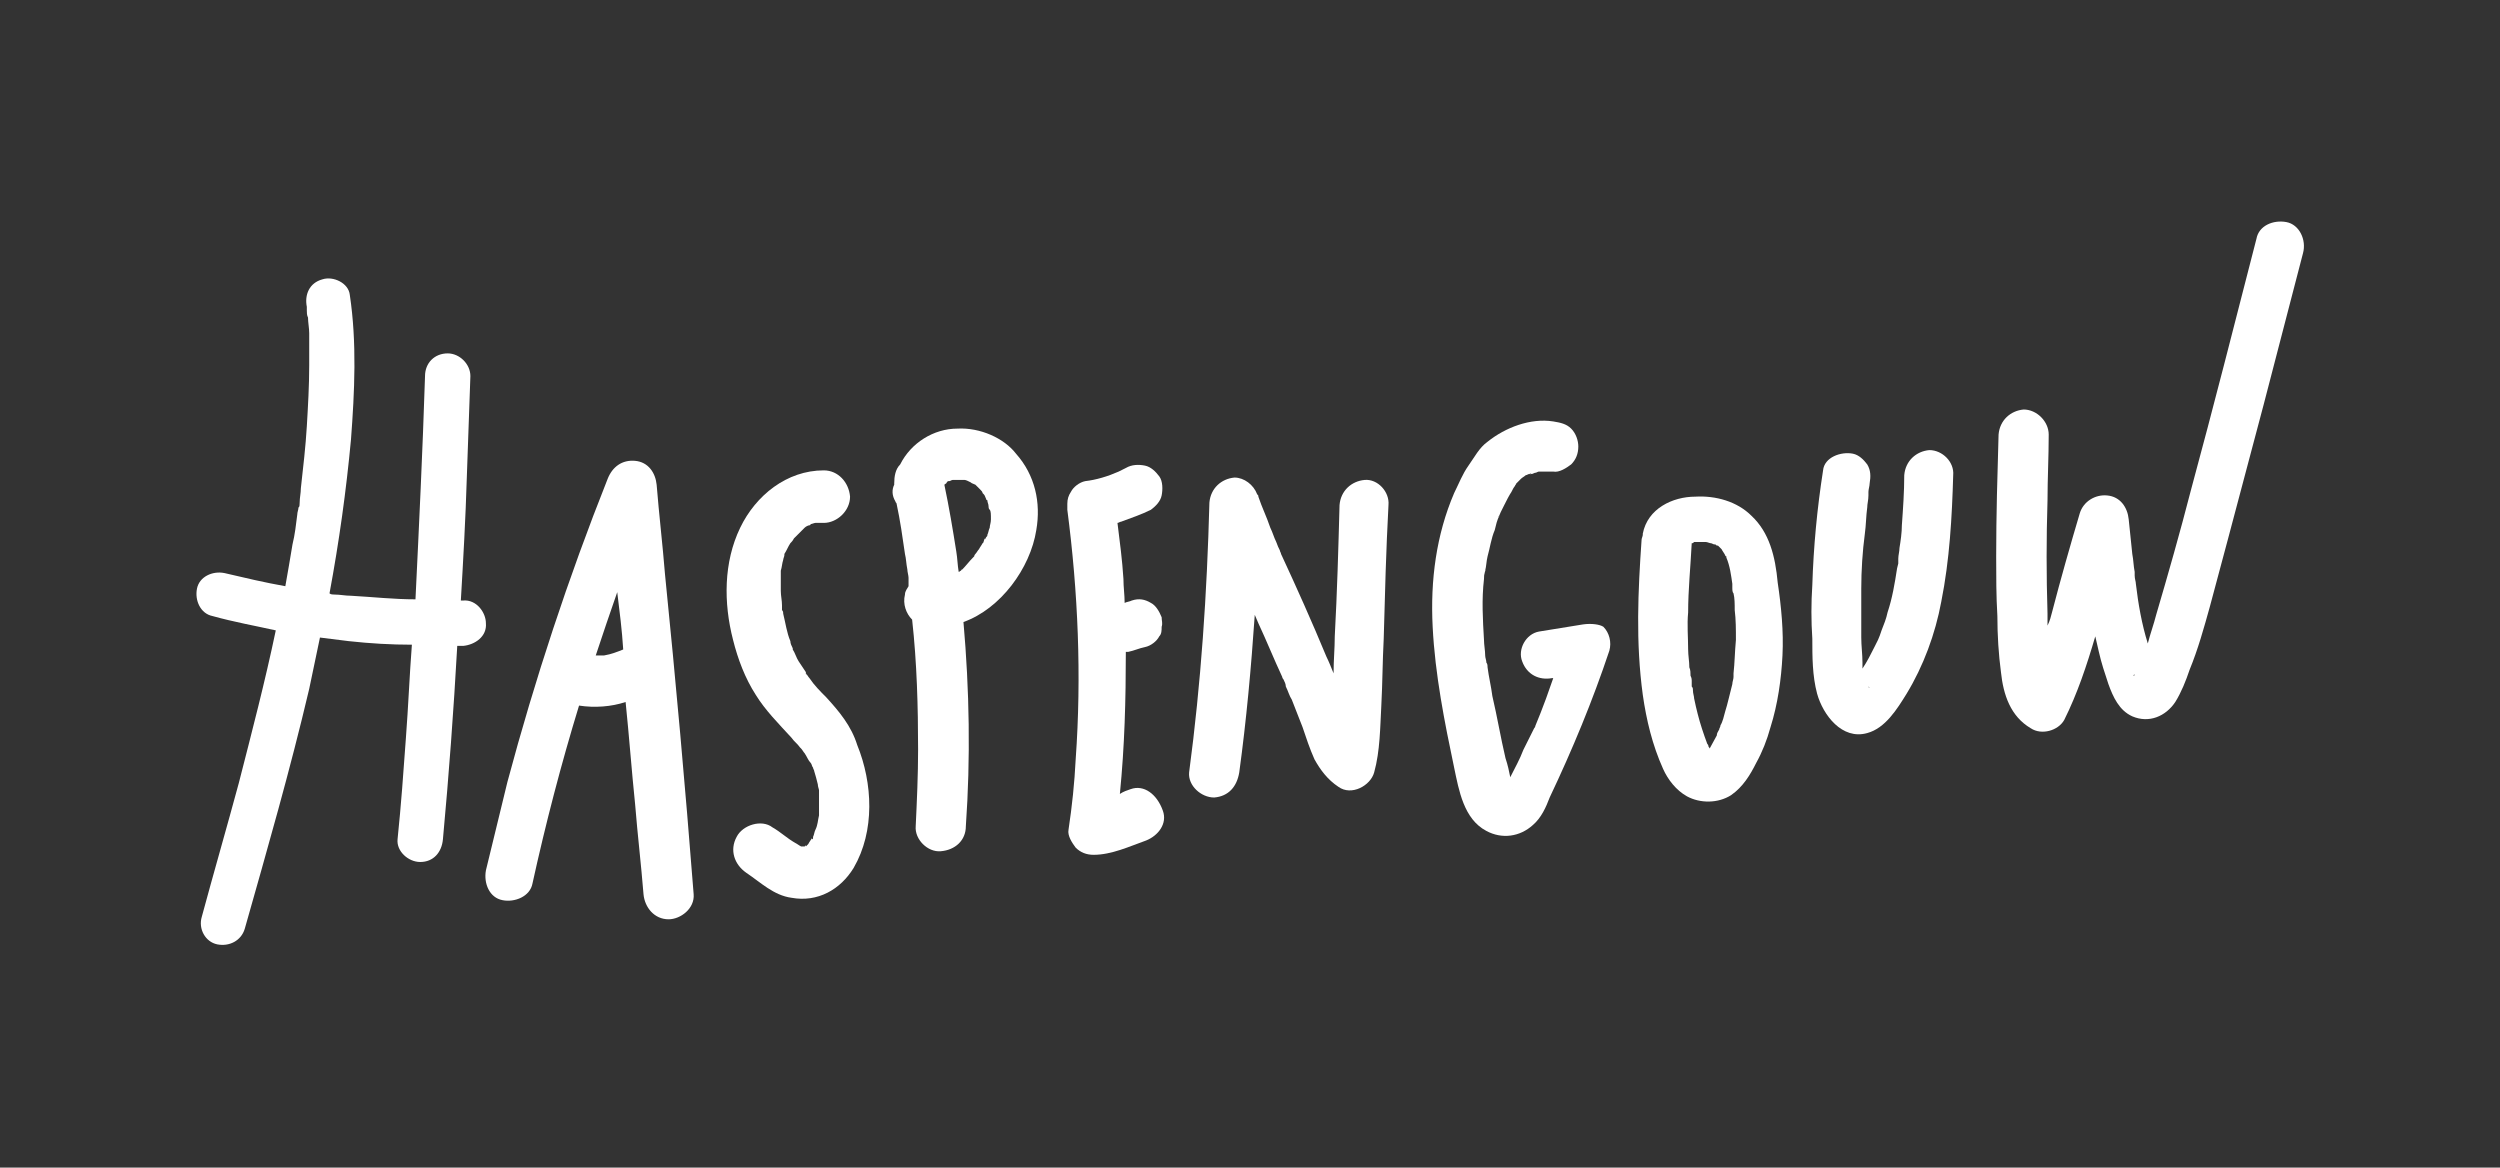 <?xml version="1.0" encoding="utf-8"?>
<!-- Generator: Adobe Illustrator 25.2.0, SVG Export Plug-In . SVG Version: 6.00 Build 0)  -->
<svg version="1.1" id="Laag_1" xmlns="http://www.w3.org/2000/svg" xmlns:xlink="http://www.w3.org/1999/xlink" x="0px" y="0px"
	 viewBox="0 0 209.4 97.8" style="enable-background:new 0 0 209.4 97.8;" xml:space="preserve">
<rect x="0" y="0" width="209.4" height="97.8" fill="#333333" stroke="none"/>
<style type="text/css">
	.st0{fill:#FFFFFF;}
</style>
<g>
	<path class="st0" d="M68.2,70C68.2,70,68.2,70,68.2,70c0,0,0,0-0.1,0.1C68.1,70.1,68.1,70.1,68.2,70C68.2,70,68.2,70,68.2,70z"/>
	<path class="st0" d="M69.2,58.4c-0.5-0.5-1-1-1.4-1.6c-0.1-0.1-0.2-0.3-0.3-0.4c0,0,0,0,0,0c0,0,0-0.1,0-0.1
		c-0.2-0.3-0.4-0.6-0.6-0.9c-0.2-0.3-0.3-0.7-0.5-1c0,0,0,0,0,0c0,0,0-0.1,0-0.1c-0.1-0.2-0.2-0.4-0.2-0.6c-0.3-0.7-0.4-1.5-0.6-2.3
		c0-0.1,0-0.2-0.1-0.3c0,0,0,0,0-0.1c0-0.1,0-0.2,0-0.3c0-0.4-0.1-0.8-0.1-1.2c0-0.4,0-0.7,0-1.1c0-0.1,0-0.3,0-0.4
		c0-0.1,0-0.2,0-0.2c0.1-0.3,0.1-0.6,0.2-0.9c0-0.1,0.1-0.3,0.1-0.4c0,0,0-0.1,0-0.1c0.2-0.3,0.3-0.6,0.5-0.9
		c0.1-0.1,0.2-0.2,0.3-0.4c0,0,0.1-0.1,0.1-0.1c0.2-0.2,0.4-0.4,0.6-0.6c0,0,0,0,0,0c0,0,0,0,0,0c0,0,0.1-0.1,0.1-0.1
		c0.1-0.1,0.1-0.1,0.1-0.1c0.1-0.1,0.3-0.2,0.4-0.2c0,0,0.1,0,0.1-0.1c0.1,0,0.3-0.1,0.4-0.1c0.1,0,0.1,0,0.2,0c0.2,0,0.3,0,0.5,0
		c1.1,0,2.2-1,2.2-2.2c-0.1-1.2-1-2.2-2.2-2.2c-3.1,0-5.7,2.1-7,4.8c-1.4,2.9-1.4,6.3-0.6,9.4c0.4,1.6,1,3.2,1.9,4.6
		c0.8,1.3,1.9,2.4,3,3.6c0.2,0.3,0.5,0.5,0.7,0.8c0,0,0.1,0.1,0.1,0.1c0.1,0.1,0.2,0.3,0.3,0.4c0.2,0.3,0.3,0.6,0.5,0.8
		c0.1,0.1,0.1,0.3,0.2,0.4c0,0.1,0.1,0.2,0.1,0.3c0.1,0.3,0.2,0.7,0.3,1.1c0,0.2,0.1,0.4,0.1,0.5c0,0.1,0,0.3,0,0c0-0.3,0,0.1,0,0.2
		c0,0.4,0,0.7,0,1.1c0,0.2,0,0.4,0,0.6c0,0.1,0,0.2,0,0.2c0,0,0,0,0,0c-0.1,0.4-0.1,0.8-0.3,1.2c-0.1,0.2-0.1,0.4-0.2,0.6
		c0,0,0,0,0,0.1c0,0,0,0.1-0.1,0.1c0,0,0,0,0-0.1c0,0,0,0,0,0c-0.1,0.2-0.2,0.3-0.3,0.5c0,0,0,0-0.1,0.1c0,0-0.1,0.1-0.1,0.1
		c0,0,0,0,0-0.1c0,0-0.1,0.1-0.1,0.1c0,0-0.1,0-0.1,0c0,0,0,0,0,0c0,0,0,0,0,0c0,0,0,0,0,0c0,0,0,0,0,0c0,0,0,0,0,0c0,0,0,0,0,0
		c0,0,0,0,0,0c0,0-0.1,0-0.1,0c0,0-0.1,0-0.1,0c-0.2-0.1-0.3-0.2-0.5-0.3c-0.7-0.4-1.2-0.9-1.9-1.3c-0.9-0.7-2.5-0.2-3,0.8
		c-0.6,1.1-0.2,2.3,0.8,3c1.2,0.8,2.3,1.9,3.8,2.1c2.2,0.4,4.1-0.7,5.2-2.5c1.8-3.1,1.6-7.1,0.3-10.3C71.3,60.8,70.3,59.6,69.2,58.4
		z M67.5,56.4c0,0.1,0.1,0.1,0.1,0.1C67.5,56.5,67.5,56.5,67.5,56.4z M67.3,71C67.3,71,67.4,71,67.3,71C67.4,71,67.4,71,67.3,71
		C67.4,71,67.3,71,67.3,71z"/>
	<path class="st0" d="M67.5,70.9C67.5,70.9,67.5,70.9,67.5,70.9C67.5,71,67.5,70.9,67.5,70.9C67.5,70.9,67.5,70.9,67.5,70.9z"/>
	<path class="st0" d="M67.8,70.7C67.8,70.7,67.8,70.7,67.8,70.7C67.8,70.6,67.8,70.6,67.8,70.7C67.8,70.6,67.8,70.7,67.8,70.7
		C67.7,70.8,67.7,70.8,67.8,70.7C67.7,70.7,67.8,70.7,67.8,70.7z"/>
	<path class="st0" d="M94.7,66.1c-0.3,0.1-0.6,0.2-0.9,0.4c0.4-4,0.5-7.9,0.5-11.9c0.1,0,0.1,0,0.2,0c0.5-0.1,0.9-0.3,1.4-0.4
		c0.5-0.1,1-0.5,1.2-0.9c0.2-0.2,0.2-0.5,0.2-0.8c0.1-0.3,0-0.5,0-0.8c-0.2-0.5-0.5-1-0.9-1.2c-0.5-0.3-1-0.4-1.6-0.2
		c-0.2,0.1-0.4,0.1-0.6,0.2c0-0.7-0.1-1.3-0.1-2c-0.1-1.6-0.3-3.1-0.5-4.7c0.1,0,0.2-0.1,0.3-0.1c0.8-0.3,1.7-0.6,2.5-1
		c0.4-0.3,0.8-0.7,0.9-1.2c0.1-0.5,0.1-1.2-0.2-1.6c-0.3-0.4-0.7-0.8-1.2-0.9c-0.5-0.1-1.1-0.1-1.6,0.2c-0.2,0.1-0.4,0.2-0.6,0.3
		c-0.9,0.4-1.9,0.7-2.8,0.8c-0.5,0.1-1,0.5-1.2,0.9c-0.2,0.3-0.3,0.6-0.3,1c0,0.1,0,0.3,0,0.5c0.9,6.9,1.2,13.9,0.7,20.9
		c-0.1,2-0.3,3.9-0.6,5.9c-0.1,0.5,0.3,1.1,0.6,1.5c0.4,0.4,0.9,0.6,1.5,0.6c1.5,0,3-0.7,4.4-1.2c1-0.4,1.8-1.4,1.4-2.5
		C96.9,66.5,95.8,65.7,94.7,66.1z"/>
	<path class="st0" d="M114.3,40.2c-1.1,0.1-2,0.9-2.1,2.1c-0.1,3.7-0.2,7.3-0.4,11c0,1-0.1,2-0.1,3.1c-0.2-0.5-0.4-1-0.6-1.4
		c-1.2-2.9-2.5-5.8-3.8-8.6c0-0.1-0.1-0.2-0.1-0.3c-0.1-0.2-0.2-0.4-0.3-0.7c-0.2-0.4-0.3-0.8-0.5-1.2c-0.3-0.9-0.7-1.7-1-2.6
		c0-0.1,0-0.1-0.1-0.2c-0.3-0.8-1.1-1.4-1.9-1.4c-1.1,0.1-2,0.9-2.1,2.1c-0.2,7.6-0.7,15.1-1.7,22.6c-0.1,1.1,1,2.1,2.1,2.1
		c1.2-0.1,1.9-0.9,2.1-2.1c0.6-4.4,1-8.8,1.3-13.2c0.1,0.2,0.2,0.5,0.3,0.7c0.7,1.5,1.3,3,2,4.5c0,0.1,0.1,0.2,0.1,0.2c0,0,0,0,0,0
		c0.1,0.2,0.2,0.4,0.2,0.6c0.2,0.4,0.3,0.8,0.5,1.1c0.3,0.8,0.6,1.5,0.9,2.3c0.3,0.9,0.6,1.8,1,2.7c0.5,0.9,1.1,1.7,2,2.3
		c1.1,0.8,2.7-0.1,3-1.2c0.5-1.8,0.5-3.8,0.6-5.6c0.1-1.9,0.1-3.7,0.2-5.6c0.1-3.7,0.2-7.5,0.4-11.2
		C116.4,41.2,115.4,40.1,114.3,40.2z"/>
	<path class="st0" d="M132.6,52.3c-1.2,0.2-2.5,0.4-3.7,0.6c-1.1,0.2-1.8,1.5-1.4,2.5c0.4,1.1,1.4,1.6,2.5,1.4c0,0,0,0,0.1,0
		c-0.2,0.6-0.4,1.1-0.6,1.7c-0.3,0.8-0.6,1.6-0.9,2.3c0,0,0,0,0,0c0,0.1-0.1,0.2-0.1,0.2c-0.1,0.2-0.2,0.4-0.3,0.6
		c-0.2,0.4-0.4,0.8-0.6,1.2c-0.3,0.8-0.7,1.5-1.1,2.3c-0.1-0.5-0.2-1-0.4-1.6c-0.4-1.7-0.7-3.5-1.1-5.2c-0.1-0.8-0.3-1.6-0.4-2.4
		c0-0.1,0-0.3-0.1-0.4c0-0.2-0.1-0.4-0.1-0.6c0-0.4-0.1-0.9-0.1-1.3c-0.1-1.7-0.2-3.4,0-5.1c0-0.2,0-0.4,0.1-0.6c0-0.1,0.1-0.3,0,0
		c-0.1,0.3,0-0.1,0-0.1c0.1-0.4,0.1-0.8,0.2-1.2c0.2-0.7,0.3-1.5,0.6-2.2c0.1-0.4,0.2-0.9,0.4-1.2c0,0-0.1,0.3-0.1,0.1
		c0.1-0.1,0.1-0.2,0.2-0.4c0.1-0.2,0.2-0.4,0.3-0.6c0.2-0.4,0.4-0.8,0.6-1.1c0.1-0.2,0.2-0.4,0.3-0.5c0-0.1,0.1-0.1,0.1-0.2
		c0,0,0,0,0,0c0.1-0.1,0.2-0.2,0.3-0.3c0,0,0.1-0.1,0.1-0.1c0.1-0.1,0.3-0.2,0.4-0.3c0.1,0,0.2-0.1,0.3-0.1c0.1,0,0.3-0.2,0.1,0
		c-0.3,0.1,0,0,0.1,0c0.1,0,0.2-0.1,0.3-0.1c0.1,0,0.2-0.1,0.3-0.1c0,0,0.1,0,0.2,0c0.1,0,0.2,0,0.3,0c0.2,0,0.5,0,0.7,0
		c0.5,0.1,1.1-0.3,1.5-0.6c0.4-0.4,0.6-0.9,0.6-1.5c0-0.5-0.2-1.1-0.6-1.5c-0.4-0.4-0.9-0.5-1.5-0.6c-1.9-0.3-4,0.5-5.5,1.7
		c-0.7,0.5-1.1,1.3-1.6,2c-0.5,0.7-0.8,1.5-1.2,2.3c-1.5,3.5-2,7.3-1.8,11.2c0.2,4,1,8,1.8,11.8c0.4,1.9,0.8,4.3,2.7,5.3
		c1.3,0.7,2.8,0.5,3.9-0.5c0.7-0.6,1.1-1.5,1.4-2.3c1.9-4,3.6-8.1,5-12.3c0.2-0.7,0-1.5-0.5-2C134,52.3,133.3,52.2,132.6,52.3z
		 M126.7,66.2C126.7,66.2,126.7,66.2,126.7,66.2c0-0.1-0.1-0.1-0.1-0.1C126.7,66.1,126.7,66.2,126.7,66.2z"/>
	<path class="st0" d="M146.7,43.2c-1.2-1.2-3-1.7-4.7-1.6c-1.9,0-4,1-4.4,3.1c0,0,0,0.1,0,0.1c0,0.1-0.1,0.3-0.1,0.4
		c-0.3,4.3-0.5,8.6,0.1,13c0.3,2.1,0.8,4.2,1.7,6.2c0.4,0.9,1.1,1.8,2,2.3c1.1,0.6,2.6,0.6,3.7-0.1c1-0.7,1.6-1.7,2.1-2.7
		c0.5-0.9,0.9-1.9,1.2-3c0.6-1.9,0.9-4,1-6c0.1-2-0.1-4.1-0.4-6.1C148.7,46.6,148.2,44.6,146.7,43.2z M143.7,45.8
		C143.7,45.8,143.7,45.8,143.7,45.8C143.7,45.8,143.7,45.8,143.7,45.8C143.7,45.8,143.7,45.8,143.7,45.8z M143.3,63
		C143.3,63,143.3,63,143.3,63C143.3,63,143.3,63,143.3,63C143.3,63,143.3,63,143.3,63z M145.2,56.4
		C145.2,56.4,145.2,56.4,145.2,56.4c0,0.1,0,0.2,0,0.3c0,0.2-0.1,0.4-0.1,0.6c-0.1,0.4-0.2,0.8-0.3,1.2c-0.1,0.4-0.2,0.8-0.3,1.1
		c-0.1,0.4-0.2,0.8-0.4,1.2c0-0.1,0.1-0.2,0,0c0,0.1-0.1,0.2-0.1,0.3c-0.1,0.2-0.2,0.3-0.2,0.5c-0.2,0.4-0.4,0.7-0.6,1.1
		c0-0.1-0.1-0.1-0.1-0.2c0-0.1-0.1-0.2-0.1-0.2c0,0,0,0,0,0c-0.3-0.8-0.6-1.7-0.8-2.5c-0.1-0.4-0.2-0.8-0.3-1.3
		c0-0.2-0.1-0.4-0.1-0.7c0-0.1,0-0.2-0.1-0.3c0,0,0-0.2,0-0.3c0,0,0,0,0-0.1c0-0.2,0-0.3-0.1-0.5c0-0.2,0-0.5-0.1-0.7
		c0-0.5-0.1-1-0.1-1.5c0-1-0.1-2.1,0-3.1c0-1.9,0.2-3.8,0.3-5.8c0.1,0,0.1,0,0.2-0.1c0,0,0,0,0,0c0.1,0,0.2,0,0.3,0
		c0.1,0,0.3,0,0.4,0c0,0,0.1,0,0.1,0c0.1,0,0.2,0,0.2,0c0.1,0,0.3,0.1,0.4,0.1c0.1,0,0.2,0.1,0.3,0.1c0,0,0,0,0,0
		c0.1,0,0.1,0,0.2,0.1c0,0,0,0,0.1,0c0,0,0,0-0.1-0.1c0,0,0,0,0,0c0,0,0.1,0.1,0.1,0.1c0,0,0,0,0.1,0.1c0,0,0.1,0.1,0.1,0.1
		c0,0,0.1,0.1,0.1,0.1c0,0,0,0,0,0c0.1,0.2,0.2,0.3,0.3,0.5c0,0,0,0.1,0.1,0.1c0,0,0,0.1,0,0.1c0.3,0.7,0.4,1.5,0.5,2.2
		c0,0.1,0,0.2,0,0.3c0,0.2,0,0,0,0c0,0.2,0,0.4,0.1,0.5c0.1,0.4,0.1,0.9,0.1,1.4c0.1,0.8,0.1,1.6,0.1,2.5
		C145.3,54.7,145.3,55.5,145.2,56.4z"/>
	<path class="st0" d="M161.6,37.7c-1.1,0.1-2,0.9-2.1,2.1c0,1.4-0.1,2.8-0.2,4.2c0,0.6-0.1,1.3-0.2,1.9c0,0.3-0.1,0.6-0.1,0.9
		c0,0.1,0,0.3,0,0.4c0,0-0.1,0.4-0.1,0.4c-0.2,1.3-0.4,2.5-0.8,3.7c-0.1,0.5-0.3,1-0.5,1.5c-0.1,0.3-0.2,0.6-0.3,0.8c0,0,0,0,0,0
		c0,0,0,0,0,0c-0.1,0.2-0.2,0.4-0.3,0.6c-0.3,0.6-0.6,1.2-1,1.8c0-0.2,0-0.3,0-0.5c0-0.7-0.1-1.4-0.1-2.1c0-1.4,0-2.7,0-4.1
		c0-1.5,0.1-3.1,0.3-4.6c0.1-0.7,0.1-1.5,0.2-2.2c0-0.3,0.1-0.6,0.1-1c0-0.1,0-0.3,0-0.3c0-0.2,0.1-0.5,0.1-0.7
		c0.1-0.6,0.1-1.1-0.2-1.6c-0.3-0.4-0.7-0.8-1.2-0.9c-1-0.2-2.4,0.3-2.5,1.4c-0.5,3.2-0.8,6.4-0.9,9.6c-0.1,1.5-0.1,3,0,4.5
		c0,1.5,0,3.1,0.4,4.6c0.5,1.8,2.1,3.9,4.2,3.3c1.5-0.4,2.5-2,3.3-3.3c1.4-2.3,2.4-5,2.9-7.7c0.7-3.5,0.9-7.1,1-10.6
		C163.7,38.7,162.7,37.7,161.6,37.7z M156.5,57.5C156.5,57.5,156.5,57.4,156.5,57.5C156.5,57.5,156.5,57.5,156.5,57.5z M155.1,57.6
		C155,57.6,155.1,57.6,155.1,57.6C155.1,57.6,155.1,57.6,155.1,57.6z M156.5,57.5c0,0,0.1,0.1,0.1,0.1
		C156.6,57.6,156.5,57.6,156.5,57.5z"/>
	<path class="st0" d="M191.5,18.6c-1.1-0.2-2.3,0.3-2.5,1.4c-1.8,7-3.6,14.1-5.5,21.1c-0.9,3.5-1.9,7-2.9,10.4
		c-0.2,0.8-0.5,1.6-0.7,2.4c0,0,0,0,0,0c-0.5-1.6-0.8-3.3-1-5c0-0.2-0.1-0.4-0.1-0.7c0,0,0,0,0,0c0-0.1,0-0.2,0-0.3
		c-0.1-0.5-0.1-1-0.2-1.5c-0.1-1-0.2-1.9-0.3-2.9c-0.1-1-0.7-1.9-1.8-2c-1-0.1-2,0.5-2.3,1.5c-0.8,2.7-1.6,5.5-2.3,8.2
		c-0.1,0.4-0.2,0.8-0.4,1.2c0-0.3,0-0.6,0-1c-0.1-3.2-0.1-6.3,0-9.5c0-1.8,0.1-3.6,0.1-5.5c0-1.1-1-2.1-2.1-2.1
		c-1.1,0.1-2,0.9-2.1,2.1c-0.1,3.4-0.2,6.8-0.2,10.2c0,1.7,0,3.3,0.1,5c0,1.6,0.1,3.2,0.3,4.7c0.2,1.9,0.8,3.7,2.5,4.7
		c0.9,0.6,2.3,0.2,2.8-0.7c1.1-2.2,1.9-4.6,2.6-7c0.1,0.4,0.2,0.9,0.3,1.3c0.2,0.9,0.5,1.8,0.8,2.7c0.4,1.1,0.9,2.2,2,2.7
		c1.4,0.6,2.8,0,3.6-1.2c0.5-0.8,0.9-1.8,1.2-2.7c0.7-1.7,1.2-3.5,1.7-5.3c0.5-1.9,1-3.7,1.5-5.6c1-3.8,2-7.5,3-11.3
		c1.1-4.2,2.2-8.5,3.3-12.7C193.2,20.1,192.6,18.8,191.5,18.6z M178.8,56.5c0,0.1-0.1,0.1-0.1,0.1C178.7,56.6,178.7,56.5,178.8,56.5
		z M180.7,56.5C180.7,56.5,180.7,56.5,180.7,56.5C180.7,56.5,180.7,56.5,180.7,56.5z M180.8,56.5C180.8,56.6,180.8,56.6,180.8,56.5
		C180.8,56.6,180.8,56.6,180.8,56.5z"/>
	<path class="st0" d="M55.7,48.1c-0.2-2.5-0.5-5-0.7-7.5c-0.1-1-0.7-1.9-1.8-2c-1.1-0.1-1.9,0.5-2.3,1.5c-3.3,8.3-6.1,16.8-8.4,25.4
		c-0.6,2.5-1.2,4.9-1.8,7.4c-0.2,1.1,0.3,2.3,1.4,2.5c1,0.2,2.3-0.3,2.5-1.4c1.1-5,2.4-10,3.9-14.9c1.3,0.2,2.7,0.1,3.9-0.3
		c0.3,2.9,0.5,5.7,0.8,8.6c0.2,2.5,0.5,5,0.7,7.5c0.1,1.1,0.9,2.1,2.1,2.1c1,0,2.2-0.9,2.1-2.1C57.4,65.9,56.6,57,55.7,48.1z
		 M52.2,54.4c-0.5,0.2-1,0.4-1.6,0.5c-0.2,0-0.4,0-0.7,0c0.6-1.8,1.2-3.6,1.8-5.3C51.9,51.2,52.1,52.8,52.2,54.4
		C52.2,54.4,52.2,54.4,52.2,54.4z"/>
	<path class="st0" d="M38.8,50.3c-0.1,0-0.2,0-0.2,0c0.2-3.4,0.4-6.9,0.5-10.3c0.1-2.8,0.2-5.7,0.3-8.5c0-1-0.9-1.9-1.9-1.9
		c-1.1,0-1.9,0.8-1.9,1.9c-0.2,6.3-0.5,12.5-0.8,18.7c-1.8,0-3.6-0.2-5.4-0.3c-0.5,0-0.9-0.1-1.4-0.1c-0.1,0-0.3,0-0.4-0.1
		c0.8-4.3,1.4-8.6,1.8-12.9c0.3-4,0.5-8.1-0.1-12.1c-0.1-1-1.4-1.6-2.3-1.3c-1.1,0.3-1.5,1.3-1.3,2.3c0,0,0,0.1,0,0.2
		c0,0,0,0.1,0,0.1c0,0.2,0,0.4,0.1,0.6c0,0.4,0.1,0.9,0.1,1.3c0,0.9,0,1.8,0,2.7c0,1.7-0.1,3.4-0.2,5.1c-0.1,1.7-0.3,3.4-0.5,5.2
		c0,0.4-0.1,0.8-0.1,1.2c0,0.1,0,0.4-0.1,0.4c0,0.2-0.1,0.4-0.1,0.6c-0.1,0.8-0.2,1.7-0.4,2.5c-0.2,1.2-0.4,2.4-0.6,3.5
		c-1.7-0.3-3.4-0.7-5.1-1.1c-1-0.2-2.1,0.3-2.3,1.3c-0.2,1,0.3,2.1,1.3,2.3c1.8,0.5,3.5,0.8,5.3,1.2c-0.9,4.3-2,8.5-3.1,12.8
		c-1,3.7-2.1,7.5-3.1,11.2c-0.3,1,0.3,2.1,1.3,2.3c1,0.2,2-0.3,2.3-1.3c1.9-6.7,3.8-13.3,5.4-20.1c0.3-1.4,0.6-2.9,0.9-4.3
		c0.8,0.1,1.6,0.2,2.4,0.3c1.8,0.2,3.6,0.3,5.3,0.3c-0.2,2.6-0.3,5.2-0.5,7.8c-0.2,2.8-0.4,5.6-0.7,8.5c-0.1,1,0.9,1.9,1.9,1.9
		c1.1,0,1.8-0.8,1.9-1.9c0.5-5.4,0.9-10.8,1.2-16.2c0.2,0,0.3,0,0.5,0c1-0.1,2-0.8,1.9-1.9C40.7,51.3,39.9,50.2,38.8,50.3z"/>
	<path class="st0" d="M80.2,35.9c-2,0-3.9,1.2-4.8,3c-0.4,0.4-0.5,1-0.5,1.6c0,0,0,0,0,0.1C74.7,41,74.7,41.5,75,42
		c0,0.1,0.1,0.1,0.1,0.2c0.3,1.4,0.5,2.8,0.7,4.2c0.1,0.4,0.1,0.8,0.2,1.3c0,0.2,0.1,0.5,0.1,0.7c0,0,0,0,0,0c0,0.1,0,0.2,0,0.3
		c0,0.1,0,0.3,0,0.4c-0.1,0.2-0.3,0.4-0.3,0.7c-0.2,0.8,0.1,1.6,0.6,2.1c0.4,3.6,0.5,7.3,0.5,10.9c0,2.1-0.1,4.3-0.2,6.4
		c-0.1,1.1,1,2.2,2.1,2.1c1.2-0.1,2.1-0.9,2.1-2.1c0.4-5.7,0.3-11.4-0.2-17.1c3.1-1.1,5.6-4.5,6.1-7.7c0.4-2.3-0.1-4.6-1.7-6.4
		C84.1,36.7,82.1,35.8,80.2,35.9z M80.5,47.7C80.5,47.7,80.5,47.7,80.5,47.7C80.5,47.7,80.5,47.7,80.5,47.7z M83,43.5
		C83,43.5,83,43.5,83,43.5C83,43.6,83,43.6,83,43.5c0,0.3-0.1,0.5-0.1,0.7c-0.1,0.2-0.1,0.4-0.2,0.6c0,0.1,0,0.1-0.1,0.2
		c0,0,0,0,0,0c0,0,0,0,0,0c0,0,0,0,0,0c-0.1,0.2-0.1,0.2-0.1,0.1c-0.1,0.1-0.1,0.4-0.2,0.4c-0.1,0.2-0.2,0.3-0.3,0.5
		c-0.1,0.1-0.2,0.3-0.3,0.4c0,0-0.1,0.1-0.1,0.2c0,0,0,0-0.1,0.1c-0.3,0.3-0.6,0.7-0.9,1c0,0-0.1,0-0.1,0.1c-0.1,0-0.1,0.1-0.2,0.1
		c0,0,0,0,0,0c-0.1-0.6-0.1-1.1-0.2-1.7c-0.3-1.9-0.6-3.7-1-5.6c0.1-0.1,0.2-0.1,0.2-0.2c0,0,0.1-0.1,0.1-0.1c0,0,0,0,0.1,0
		c0.1,0,0.2-0.1,0.3-0.1c0,0,0.1,0,0.1,0c0.1,0,0.2,0,0.3,0c0,0,0,0,0.1,0c0,0,0,0,0,0c0,0,0,0,0.1,0c0.1,0,0.1,0,0.2,0
		c0.1,0,0.1,0,0.1,0c0,0,0.1,0,0.1,0c0.1,0,0.3,0.1,0.5,0.2c0,0,0,0,0,0c0.1,0.1,0.2,0.1,0.4,0.2c0,0,0.1,0.1,0.1,0.1
		c0.1,0.1,0.2,0.2,0.3,0.3c0.1,0.1,0.2,0.2,0.2,0.3c0,0,0.1,0.1,0.1,0.1c0.1,0.1,0.1,0.2,0.2,0.4c0,0,0,0.1,0.1,0.1c0,0,0,0,0,0
		c0,0.2,0.1,0.3,0.1,0.5c0,0.1,0,0.2,0.1,0.3C83,42.8,83,43.1,83,43.5z"/>
</g>
</svg>
